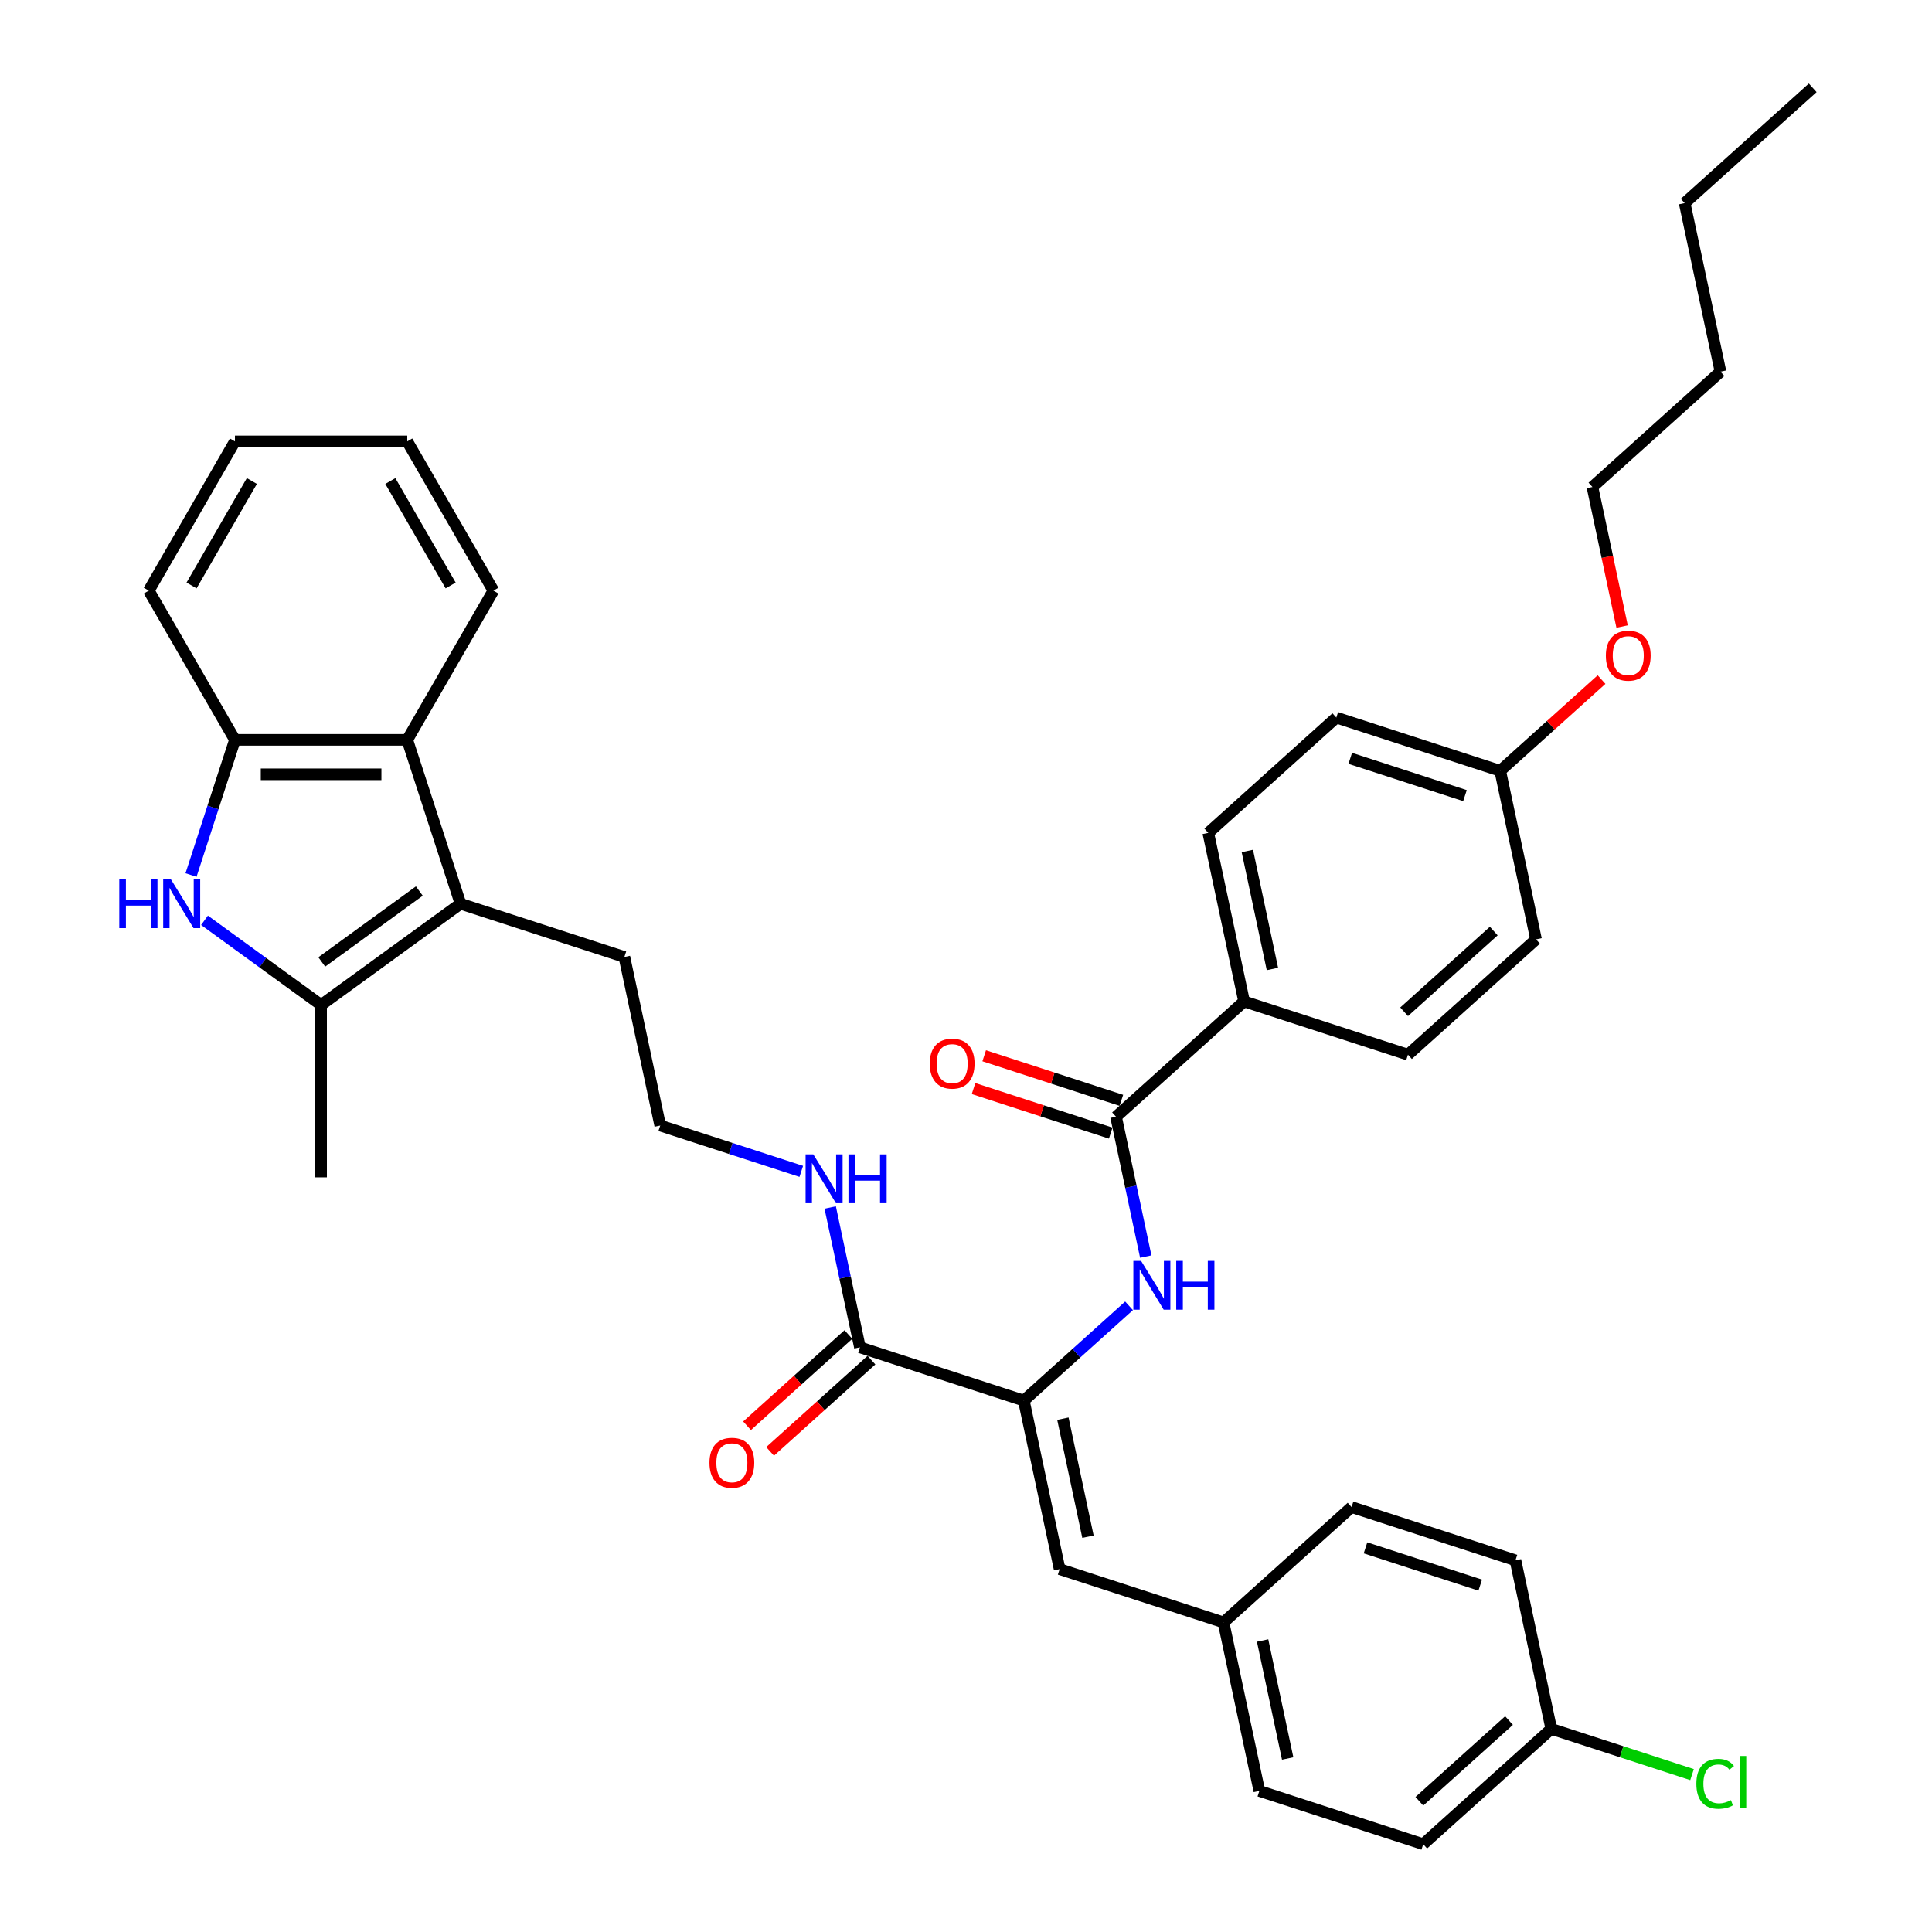 <?xml version='1.0' encoding='iso-8859-1'?>
<svg version='1.1' baseProfile='full'
              xmlns='http://www.w3.org/2000/svg'
                      xmlns:rdkit='http://www.rdkit.org/xml'
                      xmlns:xlink='http://www.w3.org/1999/xlink'
                  xml:space='preserve'
width='1000px' height='1000px' viewBox='0 0 1000 1000'>
<!-- END OF HEADER -->
<rect style='opacity:1.0;fill:#FFFFFF;stroke:none' width='1000' height='1000' x='0' y='0'> </rect>
<path class='bond-0' d='M 105.853,476.352 L 136.027,498.275' style='fill:none;fill-rule:evenodd;stroke:#0000FF;stroke-width:6px;stroke-linecap:butt;stroke-linejoin:miter;stroke-opacity:1' />
<path class='bond-0' d='M 136.027,498.275 L 166.201,520.197' style='fill:none;fill-rule:evenodd;stroke:#000000;stroke-width:6px;stroke-linecap:butt;stroke-linejoin:miter;stroke-opacity:1' />
<path class='bond-6' d='M 98.873,452.913 L 110.239,417.93' style='fill:none;fill-rule:evenodd;stroke:#0000FF;stroke-width:6px;stroke-linecap:butt;stroke-linejoin:miter;stroke-opacity:1' />
<path class='bond-6' d='M 110.239,417.93 L 121.606,382.947' style='fill:none;fill-rule:evenodd;stroke:#000000;stroke-width:6px;stroke-linecap:butt;stroke-linejoin:miter;stroke-opacity:1' />
<path class='bond-1' d='M 166.201,520.197 L 238.358,467.773' style='fill:none;fill-rule:evenodd;stroke:#000000;stroke-width:6px;stroke-linecap:butt;stroke-linejoin:miter;stroke-opacity:1' />
<path class='bond-1' d='M 166.54,497.902 L 217.049,461.205' style='fill:none;fill-rule:evenodd;stroke:#000000;stroke-width:6px;stroke-linecap:butt;stroke-linejoin:miter;stroke-opacity:1' />
<path class='bond-22' d='M 166.201,520.197 L 166.201,609.388' style='fill:none;fill-rule:evenodd;stroke:#000000;stroke-width:6px;stroke-linecap:butt;stroke-linejoin:miter;stroke-opacity:1' />
<path class='bond-16' d='M 238.358,467.773 L 323.183,495.334' style='fill:none;fill-rule:evenodd;stroke:#000000;stroke-width:6px;stroke-linecap:butt;stroke-linejoin:miter;stroke-opacity:1' />
<path class='bond-37' d='M 238.358,467.773 L 210.797,382.947' style='fill:none;fill-rule:evenodd;stroke:#000000;stroke-width:6px;stroke-linecap:butt;stroke-linejoin:miter;stroke-opacity:1' />
<path class='bond-2' d='M 529.921,724.94 L 445.096,697.378' style='fill:none;fill-rule:evenodd;stroke:#000000;stroke-width:6px;stroke-linecap:butt;stroke-linejoin:miter;stroke-opacity:1' />
<path class='bond-3' d='M 529.921,724.94 L 557.157,700.416' style='fill:none;fill-rule:evenodd;stroke:#000000;stroke-width:6px;stroke-linecap:butt;stroke-linejoin:miter;stroke-opacity:1' />
<path class='bond-3' d='M 557.157,700.416 L 584.394,675.892' style='fill:none;fill-rule:evenodd;stroke:#0000FF;stroke-width:6px;stroke-linecap:butt;stroke-linejoin:miter;stroke-opacity:1' />
<path class='bond-8' d='M 529.921,724.94 L 548.465,812.181' style='fill:none;fill-rule:evenodd;stroke:#000000;stroke-width:6px;stroke-linecap:butt;stroke-linejoin:miter;stroke-opacity:1' />
<path class='bond-8' d='M 550.151,734.317 L 563.132,795.386' style='fill:none;fill-rule:evenodd;stroke:#000000;stroke-width:6px;stroke-linecap:butt;stroke-linejoin:miter;stroke-opacity:1' />
<path class='bond-4' d='M 593.044,650.4 L 585.351,614.209' style='fill:none;fill-rule:evenodd;stroke:#0000FF;stroke-width:6px;stroke-linecap:butt;stroke-linejoin:miter;stroke-opacity:1' />
<path class='bond-4' d='M 585.351,614.209 L 577.659,578.018' style='fill:none;fill-rule:evenodd;stroke:#000000;stroke-width:6px;stroke-linecap:butt;stroke-linejoin:miter;stroke-opacity:1' />
<path class='bond-9' d='M 577.659,578.018 L 643.94,518.338' style='fill:none;fill-rule:evenodd;stroke:#000000;stroke-width:6px;stroke-linecap:butt;stroke-linejoin:miter;stroke-opacity:1' />
<path class='bond-10' d='M 580.415,569.536 L 544.915,558.001' style='fill:none;fill-rule:evenodd;stroke:#000000;stroke-width:6px;stroke-linecap:butt;stroke-linejoin:miter;stroke-opacity:1' />
<path class='bond-10' d='M 544.915,558.001 L 509.414,546.466' style='fill:none;fill-rule:evenodd;stroke:#FF0000;stroke-width:6px;stroke-linecap:butt;stroke-linejoin:miter;stroke-opacity:1' />
<path class='bond-10' d='M 574.903,586.501 L 539.402,574.966' style='fill:none;fill-rule:evenodd;stroke:#000000;stroke-width:6px;stroke-linecap:butt;stroke-linejoin:miter;stroke-opacity:1' />
<path class='bond-10' d='M 539.402,574.966 L 503.902,563.431' style='fill:none;fill-rule:evenodd;stroke:#FF0000;stroke-width:6px;stroke-linecap:butt;stroke-linejoin:miter;stroke-opacity:1' />
<path class='bond-5' d='M 210.797,382.947 L 121.606,382.947' style='fill:none;fill-rule:evenodd;stroke:#000000;stroke-width:6px;stroke-linecap:butt;stroke-linejoin:miter;stroke-opacity:1' />
<path class='bond-5' d='M 197.418,400.785 L 134.985,400.785' style='fill:none;fill-rule:evenodd;stroke:#000000;stroke-width:6px;stroke-linecap:butt;stroke-linejoin:miter;stroke-opacity:1' />
<path class='bond-28' d='M 210.797,382.947 L 255.392,305.706' style='fill:none;fill-rule:evenodd;stroke:#000000;stroke-width:6px;stroke-linecap:butt;stroke-linejoin:miter;stroke-opacity:1' />
<path class='bond-30' d='M 121.606,382.947 L 77.011,305.706' style='fill:none;fill-rule:evenodd;stroke:#000000;stroke-width:6px;stroke-linecap:butt;stroke-linejoin:miter;stroke-opacity:1' />
<path class='bond-7' d='M 445.096,697.378 L 437.403,661.187' style='fill:none;fill-rule:evenodd;stroke:#000000;stroke-width:6px;stroke-linecap:butt;stroke-linejoin:miter;stroke-opacity:1' />
<path class='bond-7' d='M 437.403,661.187 L 429.711,624.996' style='fill:none;fill-rule:evenodd;stroke:#0000FF;stroke-width:6px;stroke-linecap:butt;stroke-linejoin:miter;stroke-opacity:1' />
<path class='bond-11' d='M 439.128,690.75 L 412.899,714.366' style='fill:none;fill-rule:evenodd;stroke:#000000;stroke-width:6px;stroke-linecap:butt;stroke-linejoin:miter;stroke-opacity:1' />
<path class='bond-11' d='M 412.899,714.366 L 386.671,737.983' style='fill:none;fill-rule:evenodd;stroke:#FF0000;stroke-width:6px;stroke-linecap:butt;stroke-linejoin:miter;stroke-opacity:1' />
<path class='bond-11' d='M 451.064,704.006 L 424.835,727.623' style='fill:none;fill-rule:evenodd;stroke:#000000;stroke-width:6px;stroke-linecap:butt;stroke-linejoin:miter;stroke-opacity:1' />
<path class='bond-11' d='M 424.835,727.623 L 398.607,751.239' style='fill:none;fill-rule:evenodd;stroke:#FF0000;stroke-width:6px;stroke-linecap:butt;stroke-linejoin:miter;stroke-opacity:1' />
<path class='bond-13' d='M 548.465,812.181 L 633.29,839.743' style='fill:none;fill-rule:evenodd;stroke:#000000;stroke-width:6px;stroke-linecap:butt;stroke-linejoin:miter;stroke-opacity:1' />
<path class='bond-14' d='M 643.94,518.338 L 625.397,431.097' style='fill:none;fill-rule:evenodd;stroke:#000000;stroke-width:6px;stroke-linecap:butt;stroke-linejoin:miter;stroke-opacity:1' />
<path class='bond-14' d='M 658.607,501.543 L 645.626,440.474' style='fill:none;fill-rule:evenodd;stroke:#000000;stroke-width:6px;stroke-linecap:butt;stroke-linejoin:miter;stroke-opacity:1' />
<path class='bond-15' d='M 643.94,518.338 L 728.766,545.899' style='fill:none;fill-rule:evenodd;stroke:#000000;stroke-width:6px;stroke-linecap:butt;stroke-linejoin:miter;stroke-opacity:1' />
<path class='bond-12' d='M 414.743,606.3 L 378.235,594.438' style='fill:none;fill-rule:evenodd;stroke:#0000FF;stroke-width:6px;stroke-linecap:butt;stroke-linejoin:miter;stroke-opacity:1' />
<path class='bond-12' d='M 378.235,594.438 L 341.727,582.575' style='fill:none;fill-rule:evenodd;stroke:#000000;stroke-width:6px;stroke-linecap:butt;stroke-linejoin:miter;stroke-opacity:1' />
<path class='bond-23' d='M 633.29,839.743 L 699.572,780.062' style='fill:none;fill-rule:evenodd;stroke:#000000;stroke-width:6px;stroke-linecap:butt;stroke-linejoin:miter;stroke-opacity:1' />
<path class='bond-24' d='M 633.29,839.743 L 651.834,926.984' style='fill:none;fill-rule:evenodd;stroke:#000000;stroke-width:6px;stroke-linecap:butt;stroke-linejoin:miter;stroke-opacity:1' />
<path class='bond-24' d='M 653.52,849.12 L 666.501,910.189' style='fill:none;fill-rule:evenodd;stroke:#000000;stroke-width:6px;stroke-linecap:butt;stroke-linejoin:miter;stroke-opacity:1' />
<path class='bond-20' d='M 625.397,431.097 L 691.678,371.416' style='fill:none;fill-rule:evenodd;stroke:#000000;stroke-width:6px;stroke-linecap:butt;stroke-linejoin:miter;stroke-opacity:1' />
<path class='bond-19' d='M 728.766,545.899 L 795.047,486.219' style='fill:none;fill-rule:evenodd;stroke:#000000;stroke-width:6px;stroke-linecap:butt;stroke-linejoin:miter;stroke-opacity:1' />
<path class='bond-19' d='M 726.772,523.691 L 773.169,481.915' style='fill:none;fill-rule:evenodd;stroke:#000000;stroke-width:6px;stroke-linecap:butt;stroke-linejoin:miter;stroke-opacity:1' />
<path class='bond-25' d='M 323.183,495.334 L 341.727,582.575' style='fill:none;fill-rule:evenodd;stroke:#000000;stroke-width:6px;stroke-linecap:butt;stroke-linejoin:miter;stroke-opacity:1' />
<path class='bond-17' d='M 802.941,894.865 L 736.659,954.545' style='fill:none;fill-rule:evenodd;stroke:#000000;stroke-width:6px;stroke-linecap:butt;stroke-linejoin:miter;stroke-opacity:1' />
<path class='bond-17' d='M 781.062,890.561 L 734.665,932.337' style='fill:none;fill-rule:evenodd;stroke:#000000;stroke-width:6px;stroke-linecap:butt;stroke-linejoin:miter;stroke-opacity:1' />
<path class='bond-21' d='M 802.941,894.865 L 839.368,906.702' style='fill:none;fill-rule:evenodd;stroke:#000000;stroke-width:6px;stroke-linecap:butt;stroke-linejoin:miter;stroke-opacity:1' />
<path class='bond-21' d='M 839.368,906.702 L 875.796,918.538' style='fill:none;fill-rule:evenodd;stroke:#00CC00;stroke-width:6px;stroke-linecap:butt;stroke-linejoin:miter;stroke-opacity:1' />
<path class='bond-39' d='M 802.941,894.865 L 784.397,807.624' style='fill:none;fill-rule:evenodd;stroke:#000000;stroke-width:6px;stroke-linecap:butt;stroke-linejoin:miter;stroke-opacity:1' />
<path class='bond-18' d='M 776.503,398.978 L 795.047,486.219' style='fill:none;fill-rule:evenodd;stroke:#000000;stroke-width:6px;stroke-linecap:butt;stroke-linejoin:miter;stroke-opacity:1' />
<path class='bond-29' d='M 776.503,398.978 L 802.732,375.362' style='fill:none;fill-rule:evenodd;stroke:#000000;stroke-width:6px;stroke-linecap:butt;stroke-linejoin:miter;stroke-opacity:1' />
<path class='bond-29' d='M 802.732,375.362 L 828.96,351.745' style='fill:none;fill-rule:evenodd;stroke:#FF0000;stroke-width:6px;stroke-linecap:butt;stroke-linejoin:miter;stroke-opacity:1' />
<path class='bond-40' d='M 776.503,398.978 L 691.678,371.416' style='fill:none;fill-rule:evenodd;stroke:#000000;stroke-width:6px;stroke-linecap:butt;stroke-linejoin:miter;stroke-opacity:1' />
<path class='bond-40' d='M 758.267,411.809 L 698.89,392.516' style='fill:none;fill-rule:evenodd;stroke:#000000;stroke-width:6px;stroke-linecap:butt;stroke-linejoin:miter;stroke-opacity:1' />
<path class='bond-27' d='M 699.572,780.062 L 784.397,807.624' style='fill:none;fill-rule:evenodd;stroke:#000000;stroke-width:6px;stroke-linecap:butt;stroke-linejoin:miter;stroke-opacity:1' />
<path class='bond-27' d='M 706.783,801.162 L 766.161,820.455' style='fill:none;fill-rule:evenodd;stroke:#000000;stroke-width:6px;stroke-linecap:butt;stroke-linejoin:miter;stroke-opacity:1' />
<path class='bond-26' d='M 651.834,926.984 L 736.659,954.545' style='fill:none;fill-rule:evenodd;stroke:#000000;stroke-width:6px;stroke-linecap:butt;stroke-linejoin:miter;stroke-opacity:1' />
<path class='bond-38' d='M 255.392,305.706 L 210.797,228.465' style='fill:none;fill-rule:evenodd;stroke:#000000;stroke-width:6px;stroke-linecap:butt;stroke-linejoin:miter;stroke-opacity:1' />
<path class='bond-38' d='M 233.254,303.039 L 202.038,248.97' style='fill:none;fill-rule:evenodd;stroke:#000000;stroke-width:6px;stroke-linecap:butt;stroke-linejoin:miter;stroke-opacity:1' />
<path class='bond-31' d='M 839.596,324.296 L 831.918,288.176' style='fill:none;fill-rule:evenodd;stroke:#FF0000;stroke-width:6px;stroke-linecap:butt;stroke-linejoin:miter;stroke-opacity:1' />
<path class='bond-31' d='M 831.918,288.176 L 824.241,252.056' style='fill:none;fill-rule:evenodd;stroke:#000000;stroke-width:6px;stroke-linecap:butt;stroke-linejoin:miter;stroke-opacity:1' />
<path class='bond-35' d='M 77.011,305.706 L 121.606,228.465' style='fill:none;fill-rule:evenodd;stroke:#000000;stroke-width:6px;stroke-linecap:butt;stroke-linejoin:miter;stroke-opacity:1' />
<path class='bond-35' d='M 99.148,303.039 L 130.365,248.97' style='fill:none;fill-rule:evenodd;stroke:#000000;stroke-width:6px;stroke-linecap:butt;stroke-linejoin:miter;stroke-opacity:1' />
<path class='bond-32' d='M 824.241,252.056 L 890.522,192.376' style='fill:none;fill-rule:evenodd;stroke:#000000;stroke-width:6px;stroke-linecap:butt;stroke-linejoin:miter;stroke-opacity:1' />
<path class='bond-33' d='M 890.522,192.376 L 871.979,105.135' style='fill:none;fill-rule:evenodd;stroke:#000000;stroke-width:6px;stroke-linecap:butt;stroke-linejoin:miter;stroke-opacity:1' />
<path class='bond-36' d='M 871.979,105.135 L 938.26,45.455' style='fill:none;fill-rule:evenodd;stroke:#000000;stroke-width:6px;stroke-linecap:butt;stroke-linejoin:miter;stroke-opacity:1' />
<path class='bond-34' d='M 210.797,228.465 L 121.606,228.465' style='fill:none;fill-rule:evenodd;stroke:#000000;stroke-width:6px;stroke-linecap:butt;stroke-linejoin:miter;stroke-opacity:1' />
<path  class='atom-0' d='M 61.74 455.143
L 65.165 455.143
L 65.165 465.882
L 78.08 465.882
L 78.08 455.143
L 81.504 455.143
L 81.504 480.402
L 78.08 480.402
L 78.08 468.736
L 65.165 468.736
L 65.165 480.402
L 61.74 480.402
L 61.74 455.143
' fill='#0000FF'/>
<path  class='atom-0' d='M 88.461 455.143
L 96.738 468.522
Q 97.559 469.842, 98.879 472.232
Q 100.199 474.622, 100.27 474.765
L 100.27 455.143
L 103.624 455.143
L 103.624 480.402
L 100.163 480.402
L 91.28 465.775
Q 90.245 464.062, 89.139 462.1
Q 88.069 460.138, 87.748 459.531
L 87.748 480.402
L 84.466 480.402
L 84.466 455.143
L 88.461 455.143
' fill='#0000FF'/>
<path  class='atom-4' d='M 590.619 652.63
L 598.896 666.009
Q 599.717 667.329, 601.037 669.719
Q 602.357 672.109, 602.428 672.252
L 602.428 652.63
L 605.782 652.63
L 605.782 677.889
L 602.321 677.889
L 593.438 663.262
Q 592.403 661.549, 591.297 659.587
Q 590.227 657.625, 589.906 657.018
L 589.906 677.889
L 586.624 677.889
L 586.624 652.63
L 590.619 652.63
' fill='#0000FF'/>
<path  class='atom-4' d='M 608.814 652.63
L 612.239 652.63
L 612.239 663.369
L 625.154 663.369
L 625.154 652.63
L 628.579 652.63
L 628.579 677.889
L 625.154 677.889
L 625.154 666.223
L 612.239 666.223
L 612.239 677.889
L 608.814 677.889
L 608.814 652.63
' fill='#0000FF'/>
<path  class='atom-11' d='M 481.239 550.528
Q 481.239 544.463, 484.236 541.074
Q 487.232 537.685, 492.834 537.685
Q 498.435 537.685, 501.432 541.074
Q 504.428 544.463, 504.428 550.528
Q 504.428 556.664, 501.396 560.161
Q 498.363 563.621, 492.834 563.621
Q 487.268 563.621, 484.236 560.161
Q 481.239 556.7, 481.239 550.528
M 492.834 560.767
Q 496.687 560.767, 498.756 558.198
Q 500.861 555.594, 500.861 550.528
Q 500.861 545.569, 498.756 543.072
Q 496.687 540.539, 492.834 540.539
Q 488.981 540.539, 486.876 543.036
Q 484.806 545.533, 484.806 550.528
Q 484.806 555.63, 486.876 558.198
Q 488.981 560.767, 492.834 560.767
' fill='#FF0000'/>
<path  class='atom-12' d='M 367.22 757.13
Q 367.22 751.065, 370.216 747.676
Q 373.213 744.286, 378.814 744.286
Q 384.416 744.286, 387.412 747.676
Q 390.409 751.065, 390.409 757.13
Q 390.409 763.266, 387.377 766.762
Q 384.344 770.223, 378.814 770.223
Q 373.249 770.223, 370.216 766.762
Q 367.22 763.302, 367.22 757.13
M 378.814 767.369
Q 382.667 767.369, 384.737 764.8
Q 386.842 762.196, 386.842 757.13
Q 386.842 752.171, 384.737 749.673
Q 382.667 747.14, 378.814 747.14
Q 374.961 747.14, 372.856 749.638
Q 370.787 752.135, 370.787 757.13
Q 370.787 762.231, 372.856 764.8
Q 374.961 767.369, 378.814 767.369
' fill='#FF0000'/>
<path  class='atom-13' d='M 420.969 597.507
L 429.246 610.886
Q 430.066 612.206, 431.386 614.596
Q 432.706 616.987, 432.778 617.129
L 432.778 597.507
L 436.131 597.507
L 436.131 622.766
L 432.671 622.766
L 423.787 608.139
Q 422.753 606.427, 421.647 604.464
Q 420.576 602.502, 420.255 601.896
L 420.255 622.766
L 416.973 622.766
L 416.973 597.507
L 420.969 597.507
' fill='#0000FF'/>
<path  class='atom-13' d='M 439.164 597.507
L 442.589 597.507
L 442.589 608.246
L 455.503 608.246
L 455.503 597.507
L 458.928 597.507
L 458.928 622.766
L 455.503 622.766
L 455.503 611.1
L 442.589 611.1
L 442.589 622.766
L 439.164 622.766
L 439.164 597.507
' fill='#0000FF'/>
<path  class='atom-22' d='M 878.026 923.301
Q 878.026 917.022, 880.952 913.74
Q 883.913 910.422, 889.514 910.422
Q 894.723 910.422, 897.505 914.096
L 895.151 916.023
Q 893.117 913.347, 889.514 913.347
Q 885.697 913.347, 883.663 915.916
Q 881.665 918.449, 881.665 923.301
Q 881.665 928.295, 883.734 930.864
Q 885.839 933.433, 889.906 933.433
Q 892.689 933.433, 895.936 931.756
L 896.935 934.432
Q 895.614 935.288, 893.617 935.787
Q 891.619 936.287, 889.407 936.287
Q 883.913 936.287, 880.952 932.933
Q 878.026 929.58, 878.026 923.301
' fill='#00CC00'/>
<path  class='atom-22' d='M 900.573 908.888
L 903.856 908.888
L 903.856 935.966
L 900.573 935.966
L 900.573 908.888
' fill='#00CC00'/>
<path  class='atom-30' d='M 831.19 339.369
Q 831.19 333.304, 834.187 329.915
Q 837.184 326.526, 842.785 326.526
Q 848.386 326.526, 851.383 329.915
Q 854.379 333.304, 854.379 339.369
Q 854.379 345.505, 851.347 349.002
Q 848.315 352.462, 842.785 352.462
Q 837.219 352.462, 834.187 349.002
Q 831.19 345.541, 831.19 339.369
M 842.785 349.608
Q 846.638 349.608, 848.707 347.039
Q 850.812 344.435, 850.812 339.369
Q 850.812 334.41, 848.707 331.913
Q 846.638 329.38, 842.785 329.38
Q 838.932 329.38, 836.827 331.877
Q 834.758 334.374, 834.758 339.369
Q 834.758 344.471, 836.827 347.039
Q 838.932 349.608, 842.785 349.608
' fill='#FF0000'/>
</svg>

